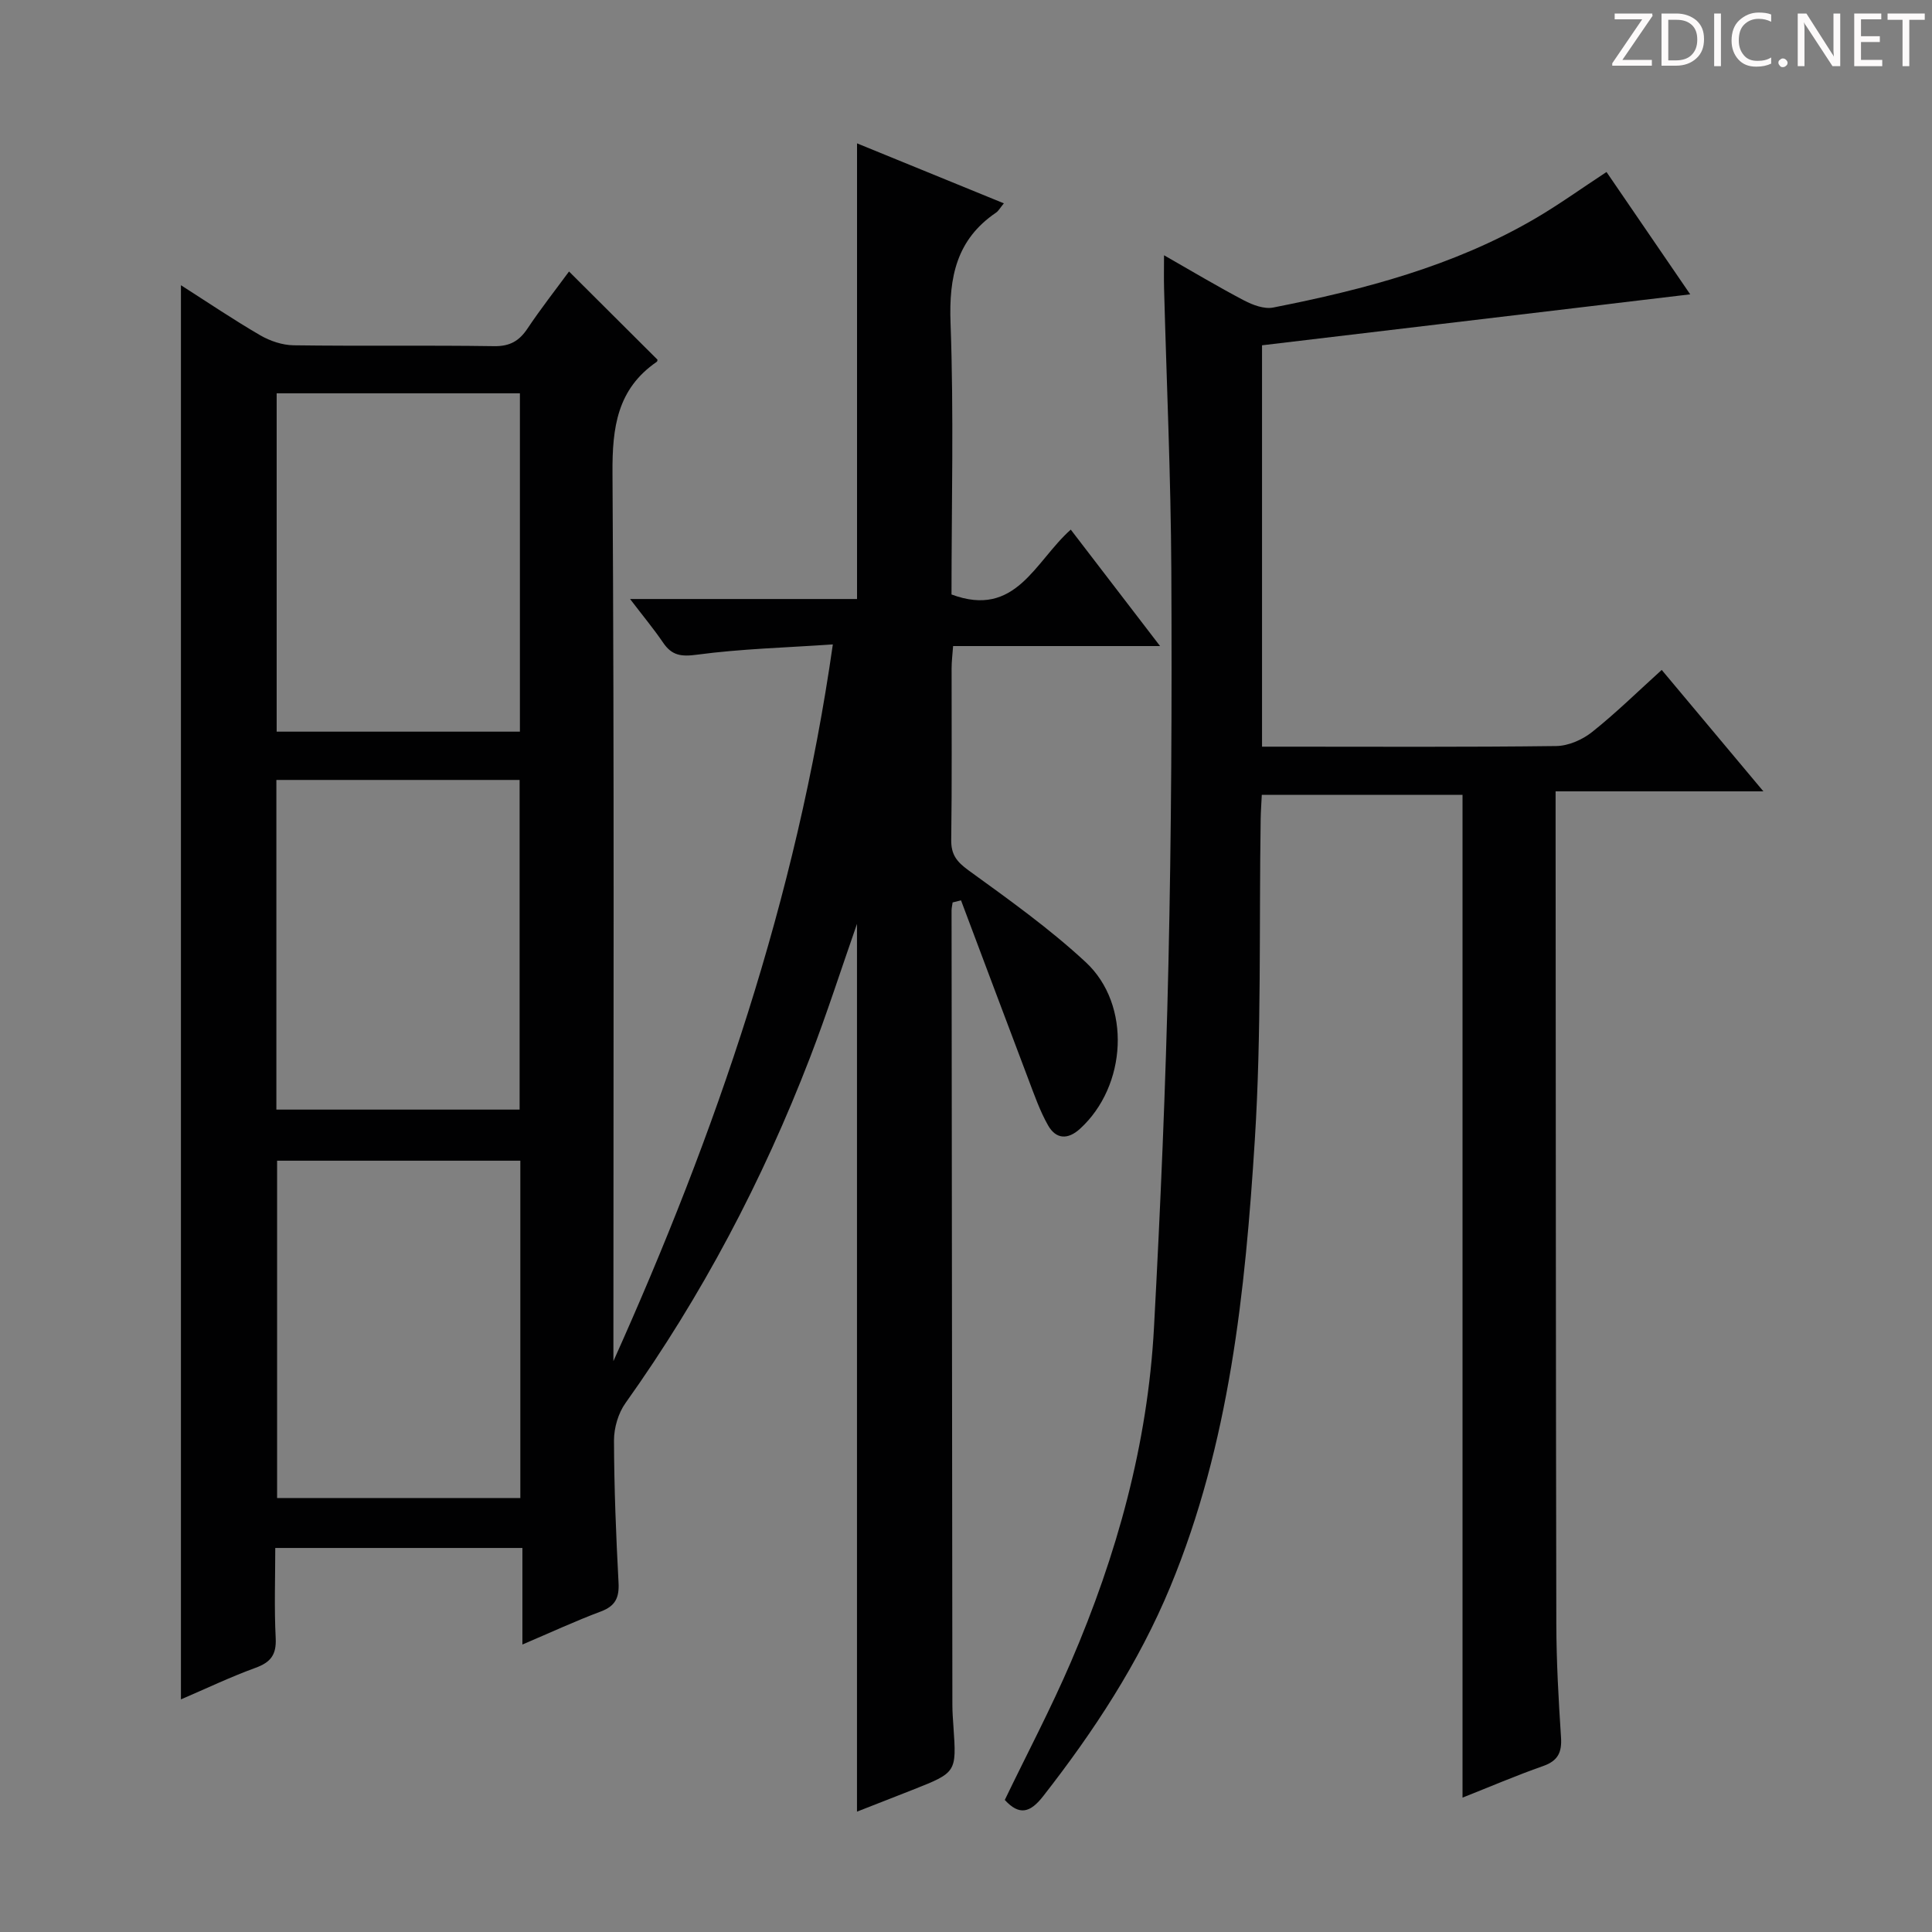 <svg enable-background="new 0 0 400 400" viewBox="0 0 400 400" xmlns="http://www.w3.org/2000/svg"><rect x="0" y="0" width="400" height="400" fill="#808080" stroke="none"/><g fill="#fcfafa"><path d="m342.2 3.2-6.3 9.2h6.1v1.2h-8.2v-.5l6.2-9.1h-5.7v-1.2h7.8v.4z"/><path d="m344 13.7v-10.9h3.1c1.6 0 3 .5 4.1 1.4 1.1 1 1.6 2.2 1.6 3.9s-.5 3-1.6 4-2.5 1.5-4.2 1.5h-3zm1.4-9.6v8.4h1.6c1.4 0 2.5-.4 3.2-1.1.8-.8 1.2-1.8 1.2-3.2s-.4-2.4-1.2-3.1-1.8-1-3.1-1z"/><path d="m356.3 2.8v10.9h-1.4v-10.9z"/><path d="m366.6 13.2c-.8.4-1.8.6-3 .6-1.6 0-2.8-.5-3.7-1.5s-1.4-2.3-1.4-3.9c0-1.7.5-3.2 1.6-4.2s2.4-1.6 4-1.6c1 0 1.9.1 2.6.4v1.5c-.8-.4-1.6-.6-2.6-.6-1.2 0-2.2.4-3 1.2s-1.1 1.9-1.1 3.3c0 1.3.4 2.3 1.1 3.1s1.6 1.1 2.8 1.1c1.1 0 2-.2 2.8-.7v1.3z"/><path d="m368.2 13c0-.3.1-.5.3-.6.2-.2.4-.3.6-.3.3 0 .5.1.7.3s.3.4.3.6-.1.5-.3.6c-.2.2-.4.3-.7.3s-.5-.1-.6-.3c-.2-.2-.3-.4-.3-.6z"/><path d="m381.1 13.7h-1.7l-5.5-8.4c-.2-.2-.3-.5-.4-.7 0 .2.1.8.1 1.5v7.6h-1.4v-10.9h1.8l5.3 8.3c.3.4.4.6.4.8 0-.3-.1-.8-.1-1.6v-7.5h1.4v10.9z"/><path d="m389.7 13.7h-5.8v-10.9h5.6v1.2h-4.2v3.5h3.9v1.2h-3.9v3.7h4.4z"/><path d="m398.4 4.1h-3.1v9.6h-1.4v-9.6h-3.1v-1.3h7.7v1.3z"/></g><path d="m177.43 375.08c0-61.45 0-122.47 0-183.8-3.28 9.38-6.24 18.63-9.73 27.69-9.79 25.4-22.38 49.32-38.2 71.52-1.5 2.1-2.38 5.13-2.38 7.73.03 9.81.42 19.63.94 29.42.17 3.11-.62 4.86-3.66 6-5.25 1.96-10.36 4.34-16.24 6.84 0-6.96 0-13.32 0-19.99-17.17 0-33.75 0-51.17 0 0 6.18-.23 12.44.09 18.67.17 3.43-1.03 5-4.17 6.14-5.26 1.92-10.34 4.35-15.45 6.54 0-97.67 0-194.99 0-292.79 5.54 3.54 10.87 7.14 16.42 10.37 2.04 1.18 4.59 2.04 6.92 2.07 13.83.19 27.66-.03 41.49.18 3.27.05 5.2-1.07 6.93-3.66 2.76-4.13 5.83-8.04 8.59-11.8 6.18 6.16 12.15 12.11 18.29 18.23.03-.11.06.35-.14.48-8.18 5.63-9.21 13.59-9.15 22.96.37 59.49.19 118.98.19 178.46v5.47c21.19-47.16 37.89-95.61 45.43-148.39-9.8.67-19 .91-28.07 2.12-3.33.45-5.25.2-7.08-2.5-1.93-2.84-4.14-5.49-6.83-9.02h46.99c0-31.61 0-62.67 0-94.34 10.05 4.11 20.08 8.21 30.4 12.42-.78.94-1.11 1.58-1.63 1.93-8.18 5.56-9.76 13.34-9.41 22.84.69 18.78.2 37.6.2 56.21 13.33 4.97 17.23-6.79 24.69-13.43 6.07 7.92 12.05 15.71 18.49 24.11-14.59 0-28.49 0-42.85 0-.13 1.78-.31 3.2-.31 4.62-.02 11.83.09 23.66-.08 35.49-.04 3.05 1.12 4.53 3.56 6.31 8.33 6.04 16.77 12.05 24.29 19.03 9.51 8.83 8.5 25.64-1.16 34.47-2.56 2.35-5 2.18-6.63-.67-1.7-2.99-2.85-6.31-4.08-9.55-4.68-12.34-9.3-24.7-13.95-37.05-.58.14-1.16.28-1.74.43-.07.56-.22 1.12-.22 1.68.05 54.82.1 109.64.17 164.47 0 1.5.12 3 .22 4.49.65 9.49.65 9.49-8.46 13.09-3.83 1.5-7.66 3-11.51 4.51zm-120.15-293.65v70.05h50.36c0-23.54 0-46.74 0-70.05-16.94 0-33.51 0-50.36 0zm.09 158.88v69.84h50.36c0-23.5 0-46.55 0-69.84-16.85 0-33.41 0-50.36 0zm-.15-10.58h50.36c0-22.94 0-45.61 0-68.25-16.99 0-33.57 0-50.36 0z" fill="#010102"/><path d="m241 52.85c5.92 3.38 11.17 6.52 16.58 9.36 1.8.94 4.17 1.83 6.03 1.46 18.8-3.71 37.27-8.56 54.02-18.3 5.01-2.91 9.73-6.32 14.98-9.76 5.8 8.48 11.65 17.03 17.33 25.33-29.71 3.54-59.11 7.04-88.65 10.55v83.1h4.92c18.66 0 37.33.11 55.99-.13 2.51-.03 5.41-1.3 7.42-2.9 4.91-3.9 9.41-8.33 14.42-12.86 6.97 8.32 13.66 16.32 21.05 25.14-14.63 0-28.44 0-43.02 0v5.93c.04 55.49.04 110.99.15 166.48.02 7.81.46 15.63.97 23.42.21 3.12-.61 4.88-3.7 5.97-5.62 1.97-11.1 4.33-16.69 6.54 0-69.27 0-138.24 0-207.61-13.51 0-27.37 0-41.56 0-.08 1.71-.2 3.33-.23 4.95-.34 22.14.18 44.34-1.21 66.42-1.98 31.49-5.23 62.94-17.49 92.55-6.54 15.8-15.84 29.96-26.34 43.4-2.65 3.39-4.9 4.09-7.94.77 4.58-9.5 9.52-18.87 13.69-28.56 9.51-22.11 15.9-45.11 17.2-69.23 1.35-25.08 2.43-50.18 2.99-75.28.61-27.13.74-54.28.6-81.43-.1-19.46-.98-38.92-1.5-58.37-.06-2.1-.01-4.19-.01-6.94z" fill="#010102"/></svg>